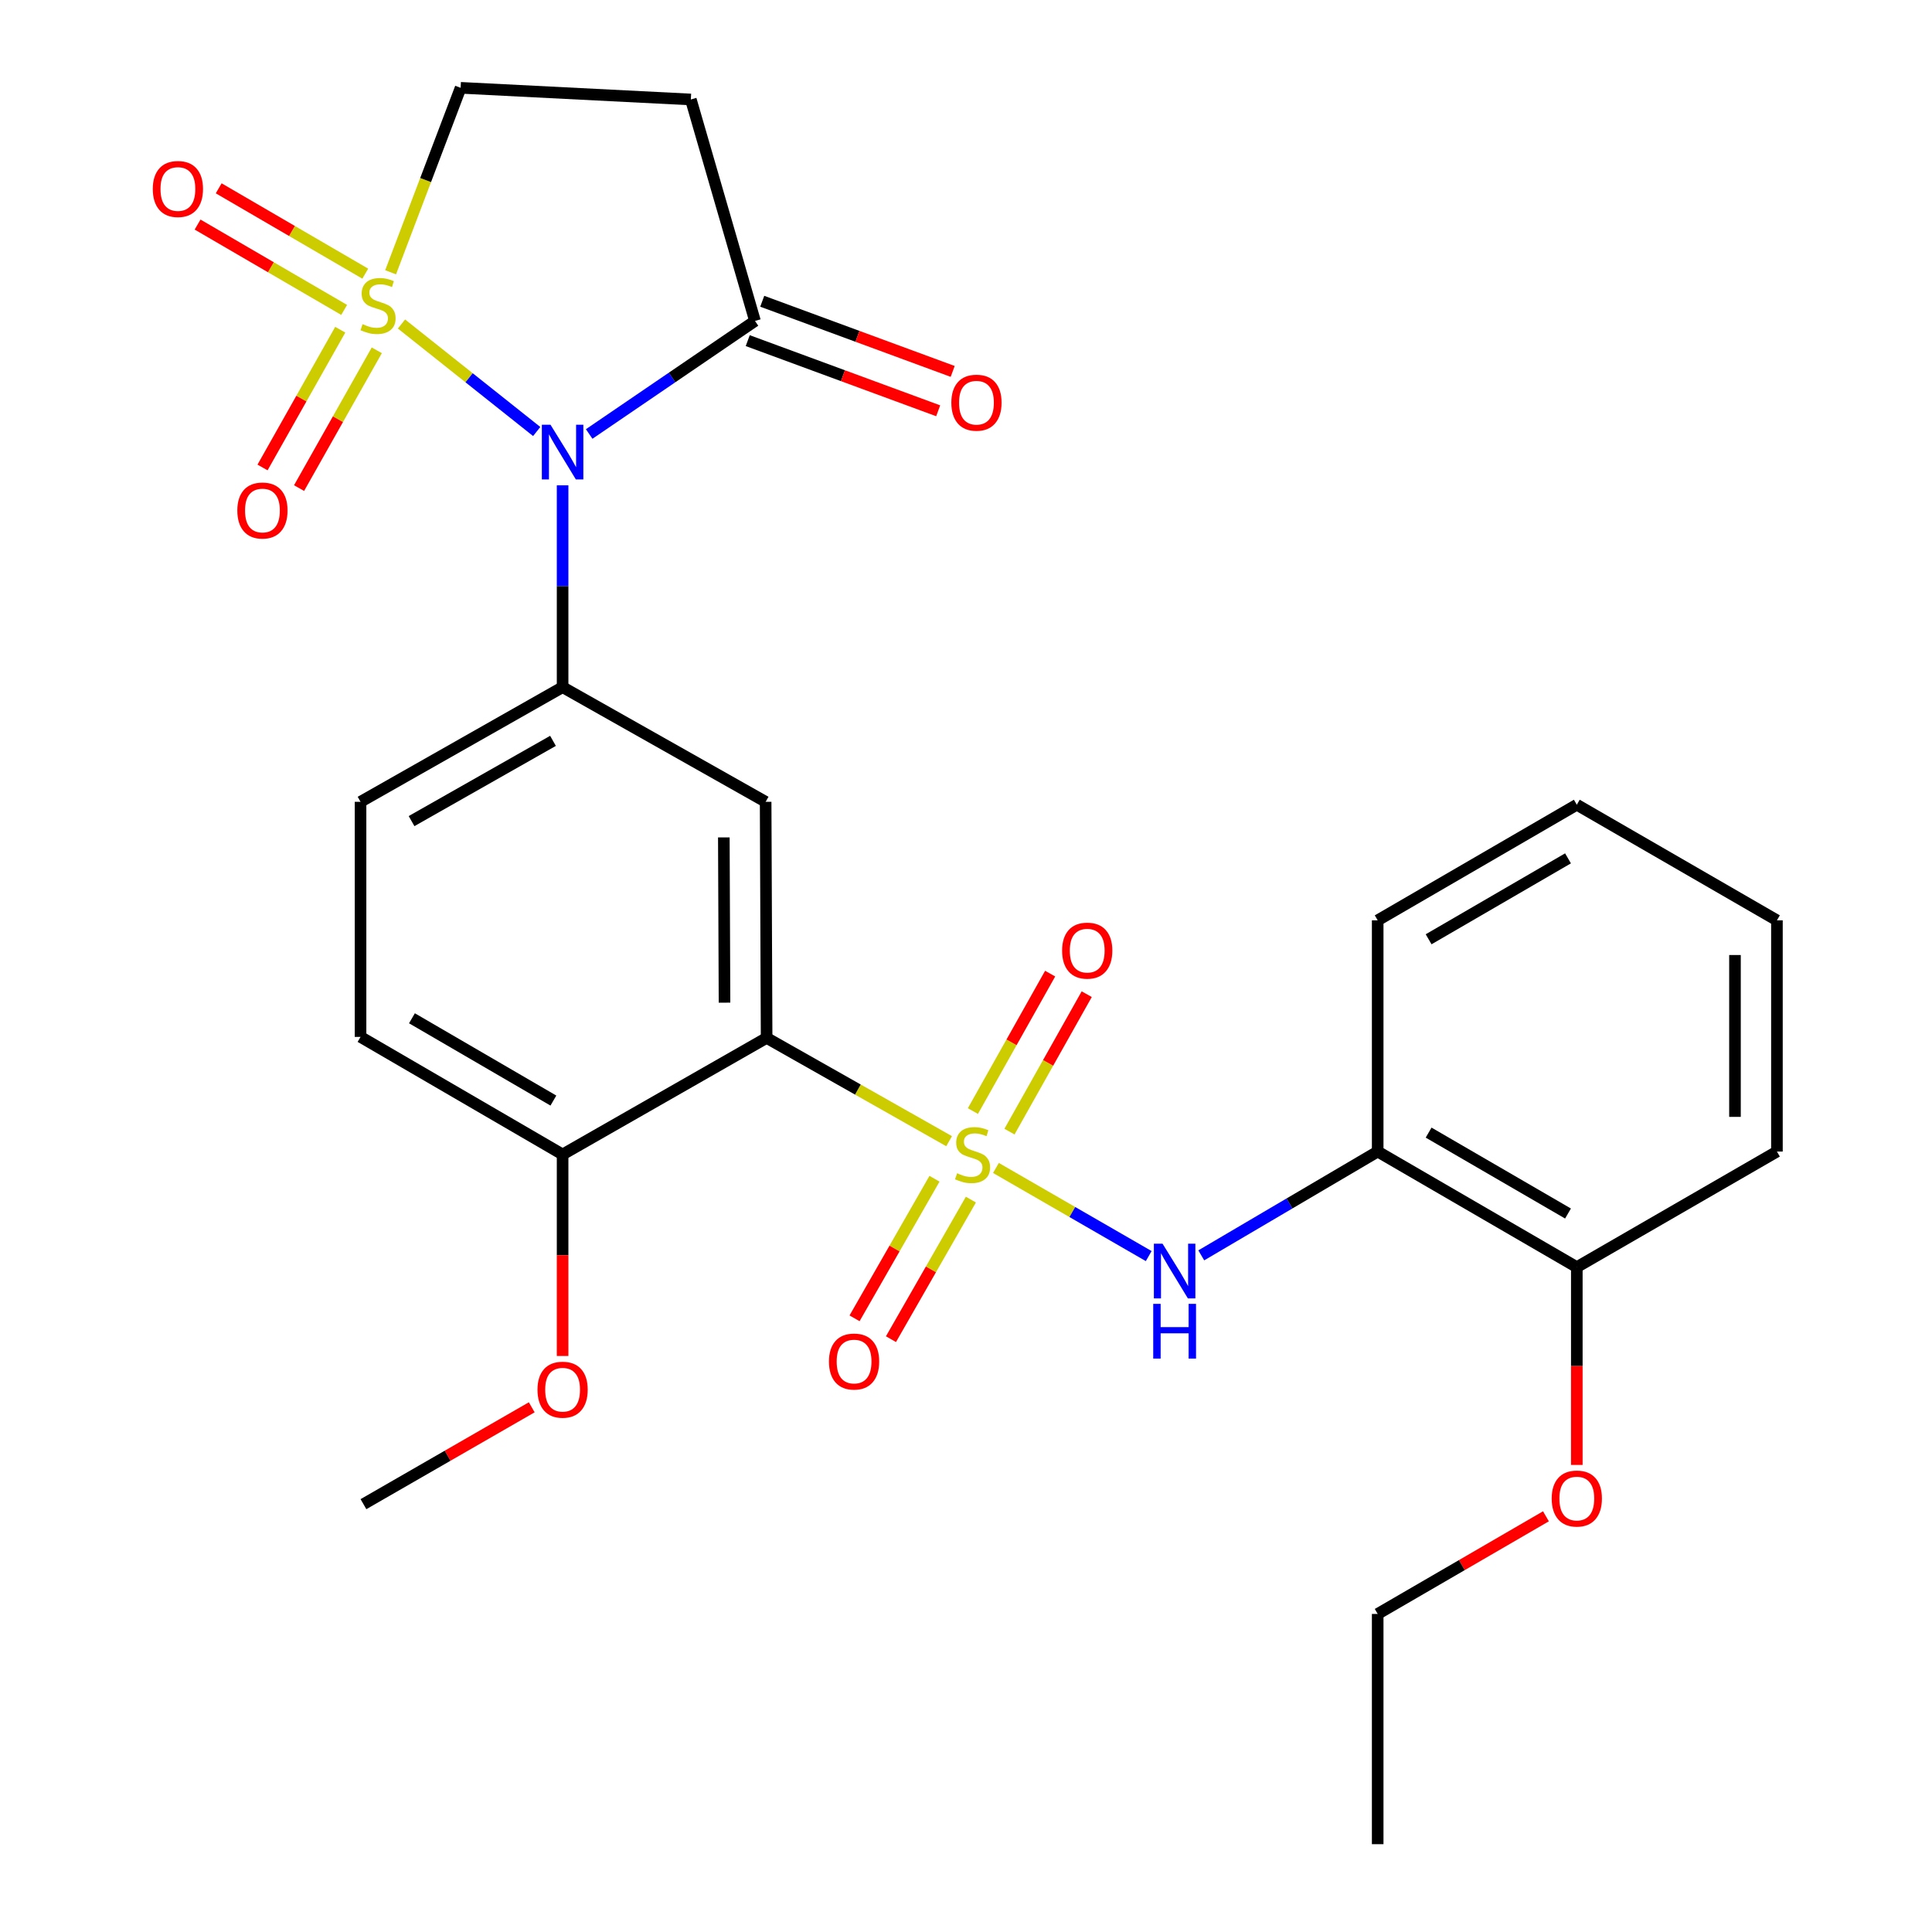 <?xml version='1.0' encoding='iso-8859-1'?>
<svg version='1.1' baseProfile='full'
              xmlns='http://www.w3.org/2000/svg'
                      xmlns:rdkit='http://www.rdkit.org/xml'
                      xmlns:xlink='http://www.w3.org/1999/xlink'
                  xml:space='preserve'
width='1000px' height='1000px' viewBox='0 0 1000 1000'>
<!-- END OF HEADER -->
<rect style='opacity:1.0;fill:#FFFFFF;stroke:none' width='1000' height='1000' x='0' y='0'> </rect>
<path class='bond-1' d='M 207.807,167.707 L 242.803,195.529' style='fill:none;fill-rule:evenodd;stroke:#CCCC00;stroke-width:6px;stroke-linecap:butt;stroke-linejoin:miter;stroke-opacity:1' />
<path class='bond-1' d='M 242.803,195.529 L 277.798,223.351' style='fill:none;fill-rule:evenodd;stroke:#0000FF;stroke-width:6px;stroke-linecap:butt;stroke-linejoin:miter;stroke-opacity:1' />
<path class='bond-9' d='M 202.179,140.931 L 220.3,93.193' style='fill:none;fill-rule:evenodd;stroke:#CCCC00;stroke-width:6px;stroke-linecap:butt;stroke-linejoin:miter;stroke-opacity:1' />
<path class='bond-9' d='M 220.3,93.193 L 238.42,45.455' style='fill:none;fill-rule:evenodd;stroke:#000000;stroke-width:6px;stroke-linecap:butt;stroke-linejoin:miter;stroke-opacity:1' />
<path class='bond-10' d='M 176.109,170.653 L 155.997,206.312' style='fill:none;fill-rule:evenodd;stroke:#CCCC00;stroke-width:6px;stroke-linecap:butt;stroke-linejoin:miter;stroke-opacity:1' />
<path class='bond-10' d='M 155.997,206.312 L 135.884,241.971' style='fill:none;fill-rule:evenodd;stroke:#FF0000;stroke-width:6px;stroke-linecap:butt;stroke-linejoin:miter;stroke-opacity:1' />
<path class='bond-10' d='M 195.024,181.322 L 174.911,216.98' style='fill:none;fill-rule:evenodd;stroke:#CCCC00;stroke-width:6px;stroke-linecap:butt;stroke-linejoin:miter;stroke-opacity:1' />
<path class='bond-10' d='M 174.911,216.98 L 154.799,252.639' style='fill:none;fill-rule:evenodd;stroke:#FF0000;stroke-width:6px;stroke-linecap:butt;stroke-linejoin:miter;stroke-opacity:1' />
<path class='bond-11' d='M 189.063,141.647 L 151.127,119.558' style='fill:none;fill-rule:evenodd;stroke:#CCCC00;stroke-width:6px;stroke-linecap:butt;stroke-linejoin:miter;stroke-opacity:1' />
<path class='bond-11' d='M 151.127,119.558 L 113.192,97.469' style='fill:none;fill-rule:evenodd;stroke:#FF0000;stroke-width:6px;stroke-linecap:butt;stroke-linejoin:miter;stroke-opacity:1' />
<path class='bond-11' d='M 178.136,160.413 L 140.2,138.324' style='fill:none;fill-rule:evenodd;stroke:#CCCC00;stroke-width:6px;stroke-linecap:butt;stroke-linejoin:miter;stroke-opacity:1' />
<path class='bond-11' d='M 140.2,138.324 L 102.265,116.235' style='fill:none;fill-rule:evenodd;stroke:#FF0000;stroke-width:6px;stroke-linecap:butt;stroke-linejoin:miter;stroke-opacity:1' />
<path class='bond-0' d='M 491.257,590.679 L 444.029,563.949' style='fill:none;fill-rule:evenodd;stroke:#CCCC00;stroke-width:6px;stroke-linecap:butt;stroke-linejoin:miter;stroke-opacity:1' />
<path class='bond-0' d='M 444.029,563.949 L 396.8,537.218' style='fill:none;fill-rule:evenodd;stroke:#000000;stroke-width:6px;stroke-linecap:butt;stroke-linejoin:miter;stroke-opacity:1' />
<path class='bond-5' d='M 515.498,604.531 L 555.037,627.34' style='fill:none;fill-rule:evenodd;stroke:#CCCC00;stroke-width:6px;stroke-linecap:butt;stroke-linejoin:miter;stroke-opacity:1' />
<path class='bond-5' d='M 555.037,627.34 L 594.576,650.149' style='fill:none;fill-rule:evenodd;stroke:#0000FF;stroke-width:6px;stroke-linecap:butt;stroke-linejoin:miter;stroke-opacity:1' />
<path class='bond-12' d='M 483.689,610.121 L 463.002,646.242' style='fill:none;fill-rule:evenodd;stroke:#CCCC00;stroke-width:6px;stroke-linecap:butt;stroke-linejoin:miter;stroke-opacity:1' />
<path class='bond-12' d='M 463.002,646.242 L 442.315,682.362' style='fill:none;fill-rule:evenodd;stroke:#FF0000;stroke-width:6px;stroke-linecap:butt;stroke-linejoin:miter;stroke-opacity:1' />
<path class='bond-12' d='M 502.533,620.913 L 481.846,657.034' style='fill:none;fill-rule:evenodd;stroke:#CCCC00;stroke-width:6px;stroke-linecap:butt;stroke-linejoin:miter;stroke-opacity:1' />
<path class='bond-12' d='M 481.846,657.034 L 461.159,693.155' style='fill:none;fill-rule:evenodd;stroke:#FF0000;stroke-width:6px;stroke-linecap:butt;stroke-linejoin:miter;stroke-opacity:1' />
<path class='bond-13' d='M 522.503,585.724 L 542.495,550.152' style='fill:none;fill-rule:evenodd;stroke:#CCCC00;stroke-width:6px;stroke-linecap:butt;stroke-linejoin:miter;stroke-opacity:1' />
<path class='bond-13' d='M 542.495,550.152 L 562.488,514.581' style='fill:none;fill-rule:evenodd;stroke:#FF0000;stroke-width:6px;stroke-linecap:butt;stroke-linejoin:miter;stroke-opacity:1' />
<path class='bond-13' d='M 503.572,575.084 L 523.565,539.513' style='fill:none;fill-rule:evenodd;stroke:#CCCC00;stroke-width:6px;stroke-linecap:butt;stroke-linejoin:miter;stroke-opacity:1' />
<path class='bond-13' d='M 523.565,539.513 L 543.557,503.942' style='fill:none;fill-rule:evenodd;stroke:#FF0000;stroke-width:6px;stroke-linecap:butt;stroke-linejoin:miter;stroke-opacity:1' />
<path class='bond-3' d='M 291.201,251.209 L 291.201,303.442' style='fill:none;fill-rule:evenodd;stroke:#0000FF;stroke-width:6px;stroke-linecap:butt;stroke-linejoin:miter;stroke-opacity:1' />
<path class='bond-3' d='M 291.201,303.442 L 291.201,355.675' style='fill:none;fill-rule:evenodd;stroke:#000000;stroke-width:6px;stroke-linecap:butt;stroke-linejoin:miter;stroke-opacity:1' />
<path class='bond-6' d='M 304.954,224.631 L 347.867,195.376' style='fill:none;fill-rule:evenodd;stroke:#0000FF;stroke-width:6px;stroke-linecap:butt;stroke-linejoin:miter;stroke-opacity:1' />
<path class='bond-6' d='M 347.867,195.376 L 390.78,166.121' style='fill:none;fill-rule:evenodd;stroke:#000000;stroke-width:6px;stroke-linecap:butt;stroke-linejoin:miter;stroke-opacity:1' />
<path class='bond-2' d='M 396.8,537.218 L 396.293,415.019' style='fill:none;fill-rule:evenodd;stroke:#000000;stroke-width:6px;stroke-linecap:butt;stroke-linejoin:miter;stroke-opacity:1' />
<path class='bond-2' d='M 375.008,518.978 L 374.654,433.439' style='fill:none;fill-rule:evenodd;stroke:#000000;stroke-width:6px;stroke-linecap:butt;stroke-linejoin:miter;stroke-opacity:1' />
<path class='bond-29' d='M 396.8,537.218 L 291.201,597.552' style='fill:none;fill-rule:evenodd;stroke:#000000;stroke-width:6px;stroke-linecap:butt;stroke-linejoin:miter;stroke-opacity:1' />
<path class='bond-4' d='M 291.201,355.675 L 396.293,415.019' style='fill:none;fill-rule:evenodd;stroke:#000000;stroke-width:6px;stroke-linecap:butt;stroke-linejoin:miter;stroke-opacity:1' />
<path class='bond-15' d='M 291.201,355.675 L 186.616,415.019' style='fill:none;fill-rule:evenodd;stroke:#000000;stroke-width:6px;stroke-linecap:butt;stroke-linejoin:miter;stroke-opacity:1' />
<path class='bond-15' d='M 286.23,383.464 L 213.021,425.005' style='fill:none;fill-rule:evenodd;stroke:#000000;stroke-width:6px;stroke-linecap:butt;stroke-linejoin:miter;stroke-opacity:1' />
<path class='bond-8' d='M 621.774,649.772 L 667.431,622.908' style='fill:none;fill-rule:evenodd;stroke:#0000FF;stroke-width:6px;stroke-linecap:butt;stroke-linejoin:miter;stroke-opacity:1' />
<path class='bond-8' d='M 667.431,622.908 L 713.089,596.044' style='fill:none;fill-rule:evenodd;stroke:#000000;stroke-width:6px;stroke-linecap:butt;stroke-linejoin:miter;stroke-opacity:1' />
<path class='bond-16' d='M 387.027,176.31 L 436.317,194.466' style='fill:none;fill-rule:evenodd;stroke:#000000;stroke-width:6px;stroke-linecap:butt;stroke-linejoin:miter;stroke-opacity:1' />
<path class='bond-16' d='M 436.317,194.466 L 485.607,212.622' style='fill:none;fill-rule:evenodd;stroke:#FF0000;stroke-width:6px;stroke-linecap:butt;stroke-linejoin:miter;stroke-opacity:1' />
<path class='bond-16' d='M 394.533,155.933 L 443.823,174.088' style='fill:none;fill-rule:evenodd;stroke:#000000;stroke-width:6px;stroke-linecap:butt;stroke-linejoin:miter;stroke-opacity:1' />
<path class='bond-16' d='M 443.823,174.088 L 493.113,192.244' style='fill:none;fill-rule:evenodd;stroke:#FF0000;stroke-width:6px;stroke-linecap:butt;stroke-linejoin:miter;stroke-opacity:1' />
<path class='bond-28' d='M 390.78,166.121 L 357.579,51.487' style='fill:none;fill-rule:evenodd;stroke:#000000;stroke-width:6px;stroke-linecap:butt;stroke-linejoin:miter;stroke-opacity:1' />
<path class='bond-7' d='M 357.579,51.487 L 238.42,45.455' style='fill:none;fill-rule:evenodd;stroke:#000000;stroke-width:6px;stroke-linecap:butt;stroke-linejoin:miter;stroke-opacity:1' />
<path class='bond-17' d='M 713.089,596.044 L 816.154,655.87' style='fill:none;fill-rule:evenodd;stroke:#000000;stroke-width:6px;stroke-linecap:butt;stroke-linejoin:miter;stroke-opacity:1' />
<path class='bond-17' d='M 739.45,586.237 L 811.596,628.115' style='fill:none;fill-rule:evenodd;stroke:#000000;stroke-width:6px;stroke-linecap:butt;stroke-linejoin:miter;stroke-opacity:1' />
<path class='bond-21' d='M 713.089,596.044 L 713.089,476.366' style='fill:none;fill-rule:evenodd;stroke:#000000;stroke-width:6px;stroke-linecap:butt;stroke-linejoin:miter;stroke-opacity:1' />
<path class='bond-14' d='M 291.201,597.552 L 186.616,536.7' style='fill:none;fill-rule:evenodd;stroke:#000000;stroke-width:6px;stroke-linecap:butt;stroke-linejoin:miter;stroke-opacity:1' />
<path class='bond-14' d='M 286.435,569.654 L 213.225,527.058' style='fill:none;fill-rule:evenodd;stroke:#000000;stroke-width:6px;stroke-linecap:butt;stroke-linejoin:miter;stroke-opacity:1' />
<path class='bond-19' d='M 291.201,597.552 L 291.201,649.705' style='fill:none;fill-rule:evenodd;stroke:#000000;stroke-width:6px;stroke-linecap:butt;stroke-linejoin:miter;stroke-opacity:1' />
<path class='bond-19' d='M 291.201,649.705 L 291.201,701.858' style='fill:none;fill-rule:evenodd;stroke:#FF0000;stroke-width:6px;stroke-linecap:butt;stroke-linejoin:miter;stroke-opacity:1' />
<path class='bond-18' d='M 186.616,415.019 L 186.616,536.7' style='fill:none;fill-rule:evenodd;stroke:#000000;stroke-width:6px;stroke-linecap:butt;stroke-linejoin:miter;stroke-opacity:1' />
<path class='bond-20' d='M 816.154,655.87 L 816.154,707.059' style='fill:none;fill-rule:evenodd;stroke:#000000;stroke-width:6px;stroke-linecap:butt;stroke-linejoin:miter;stroke-opacity:1' />
<path class='bond-20' d='M 816.154,707.059 L 816.154,758.248' style='fill:none;fill-rule:evenodd;stroke:#FF0000;stroke-width:6px;stroke-linecap:butt;stroke-linejoin:miter;stroke-opacity:1' />
<path class='bond-22' d='M 816.154,655.87 L 919.738,596.044' style='fill:none;fill-rule:evenodd;stroke:#000000;stroke-width:6px;stroke-linecap:butt;stroke-linejoin:miter;stroke-opacity:1' />
<path class='bond-24' d='M 275.228,728.414 L 231.676,753.483' style='fill:none;fill-rule:evenodd;stroke:#FF0000;stroke-width:6px;stroke-linecap:butt;stroke-linejoin:miter;stroke-opacity:1' />
<path class='bond-24' d='M 231.676,753.483 L 188.124,778.552' style='fill:none;fill-rule:evenodd;stroke:#000000;stroke-width:6px;stroke-linecap:butt;stroke-linejoin:miter;stroke-opacity:1' />
<path class='bond-23' d='M 800.175,784.834 L 756.632,810.104' style='fill:none;fill-rule:evenodd;stroke:#FF0000;stroke-width:6px;stroke-linecap:butt;stroke-linejoin:miter;stroke-opacity:1' />
<path class='bond-23' d='M 756.632,810.104 L 713.089,835.375' style='fill:none;fill-rule:evenodd;stroke:#000000;stroke-width:6px;stroke-linecap:butt;stroke-linejoin:miter;stroke-opacity:1' />
<path class='bond-25' d='M 713.089,476.366 L 816.154,416.527' style='fill:none;fill-rule:evenodd;stroke:#000000;stroke-width:6px;stroke-linecap:butt;stroke-linejoin:miter;stroke-opacity:1' />
<path class='bond-25' d='M 739.452,486.17 L 811.598,444.283' style='fill:none;fill-rule:evenodd;stroke:#000000;stroke-width:6px;stroke-linecap:butt;stroke-linejoin:miter;stroke-opacity:1' />
<path class='bond-30' d='M 919.738,596.044 L 919.738,476.366' style='fill:none;fill-rule:evenodd;stroke:#000000;stroke-width:6px;stroke-linecap:butt;stroke-linejoin:miter;stroke-opacity:1' />
<path class='bond-30' d='M 898.022,578.092 L 898.022,494.318' style='fill:none;fill-rule:evenodd;stroke:#000000;stroke-width:6px;stroke-linecap:butt;stroke-linejoin:miter;stroke-opacity:1' />
<path class='bond-26' d='M 713.089,835.375 L 713.089,954.545' style='fill:none;fill-rule:evenodd;stroke:#000000;stroke-width:6px;stroke-linecap:butt;stroke-linejoin:miter;stroke-opacity:1' />
<path class='bond-27' d='M 816.154,416.527 L 919.738,476.366' style='fill:none;fill-rule:evenodd;stroke:#000000;stroke-width:6px;stroke-linecap:butt;stroke-linejoin:miter;stroke-opacity:1' />
<path  class='atom-0' d='M 187.676 167.782
Q 187.996 167.902, 189.316 168.462
Q 190.636 169.022, 192.076 169.382
Q 193.556 169.702, 194.996 169.702
Q 197.676 169.702, 199.236 168.422
Q 200.796 167.102, 200.796 164.822
Q 200.796 163.262, 199.996 162.302
Q 199.236 161.342, 198.036 160.822
Q 196.836 160.302, 194.836 159.702
Q 192.316 158.942, 190.796 158.222
Q 189.316 157.502, 188.236 155.982
Q 187.196 154.462, 187.196 151.902
Q 187.196 148.342, 189.596 146.142
Q 192.036 143.942, 196.836 143.942
Q 200.116 143.942, 203.836 145.502
L 202.916 148.582
Q 199.516 147.182, 196.956 147.182
Q 194.196 147.182, 192.676 148.342
Q 191.156 149.462, 191.196 151.422
Q 191.196 152.942, 191.956 153.862
Q 192.756 154.782, 193.876 155.302
Q 195.036 155.822, 196.956 156.422
Q 199.516 157.222, 201.036 158.022
Q 202.556 158.822, 203.636 160.462
Q 204.756 162.062, 204.756 164.822
Q 204.756 168.742, 202.116 170.862
Q 199.516 172.942, 195.156 172.942
Q 192.636 172.942, 190.716 172.382
Q 188.836 171.862, 186.596 170.942
L 187.676 167.782
' fill='#CCCC00'/>
<path  class='atom-1' d='M 495.4 607.272
Q 495.72 607.392, 497.04 607.952
Q 498.36 608.512, 499.8 608.872
Q 501.28 609.192, 502.72 609.192
Q 505.4 609.192, 506.96 607.912
Q 508.52 606.592, 508.52 604.312
Q 508.52 602.752, 507.72 601.792
Q 506.96 600.832, 505.76 600.312
Q 504.56 599.792, 502.56 599.192
Q 500.04 598.432, 498.52 597.712
Q 497.04 596.992, 495.96 595.472
Q 494.92 593.952, 494.92 591.392
Q 494.92 587.832, 497.32 585.632
Q 499.76 583.432, 504.56 583.432
Q 507.84 583.432, 511.56 584.992
L 510.64 588.072
Q 507.24 586.672, 504.68 586.672
Q 501.92 586.672, 500.4 587.832
Q 498.88 588.952, 498.92 590.912
Q 498.92 592.432, 499.68 593.352
Q 500.48 594.272, 501.6 594.792
Q 502.76 595.312, 504.68 595.912
Q 507.24 596.712, 508.76 597.512
Q 510.28 598.312, 511.36 599.952
Q 512.48 601.552, 512.48 604.312
Q 512.48 608.232, 509.84 610.352
Q 507.24 612.432, 502.88 612.432
Q 500.36 612.432, 498.44 611.872
Q 496.56 611.352, 494.32 610.432
L 495.4 607.272
' fill='#CCCC00'/>
<path  class='atom-2' d='M 284.941 219.847
L 294.221 234.847
Q 295.141 236.327, 296.621 239.007
Q 298.101 241.687, 298.181 241.847
L 298.181 219.847
L 301.941 219.847
L 301.941 248.167
L 298.061 248.167
L 288.101 231.767
Q 286.941 229.847, 285.701 227.647
Q 284.501 225.447, 284.141 224.767
L 284.141 248.167
L 280.461 248.167
L 280.461 219.847
L 284.941 219.847
' fill='#0000FF'/>
<path  class='atom-6' d='M 601.725 643.725
L 611.005 658.725
Q 611.925 660.205, 613.405 662.885
Q 614.885 665.565, 614.965 665.725
L 614.965 643.725
L 618.725 643.725
L 618.725 672.045
L 614.845 672.045
L 604.885 655.645
Q 603.725 653.725, 602.485 651.525
Q 601.285 649.325, 600.925 648.645
L 600.925 672.045
L 597.245 672.045
L 597.245 643.725
L 601.725 643.725
' fill='#0000FF'/>
<path  class='atom-6' d='M 596.905 674.877
L 600.745 674.877
L 600.745 686.917
L 615.225 686.917
L 615.225 674.877
L 619.065 674.877
L 619.065 703.197
L 615.225 703.197
L 615.225 690.117
L 600.745 690.117
L 600.745 703.197
L 596.905 703.197
L 596.905 674.877
' fill='#0000FF'/>
<path  class='atom-11' d='M 122.838 264.236
Q 122.838 257.436, 126.198 253.636
Q 129.558 249.836, 135.838 249.836
Q 142.118 249.836, 145.478 253.636
Q 148.838 257.436, 148.838 264.236
Q 148.838 271.116, 145.438 275.036
Q 142.038 278.916, 135.838 278.916
Q 129.598 278.916, 126.198 275.036
Q 122.838 271.156, 122.838 264.236
M 135.838 275.716
Q 140.158 275.716, 142.478 272.836
Q 144.838 269.916, 144.838 264.236
Q 144.838 258.676, 142.478 255.876
Q 140.158 253.036, 135.838 253.036
Q 131.518 253.036, 129.158 255.836
Q 126.838 258.636, 126.838 264.236
Q 126.838 269.956, 129.158 272.836
Q 131.518 275.716, 135.838 275.716
' fill='#FF0000'/>
<path  class='atom-12' d='M 79.081 97.821
Q 79.081 91.021, 82.441 87.221
Q 85.8 83.421, 92.081 83.421
Q 98.361 83.421, 101.721 87.221
Q 105.081 91.021, 105.081 97.821
Q 105.081 104.701, 101.681 108.621
Q 98.281 112.501, 92.081 112.501
Q 85.841 112.501, 82.441 108.621
Q 79.081 104.741, 79.081 97.821
M 92.081 109.301
Q 96.4 109.301, 98.721 106.421
Q 101.081 103.501, 101.081 97.821
Q 101.081 92.261, 98.721 89.461
Q 96.4 86.621, 92.081 86.621
Q 87.76 86.621, 85.4 89.421
Q 83.081 92.221, 83.081 97.821
Q 83.081 103.541, 85.4 106.421
Q 87.76 109.301, 92.081 109.301
' fill='#FF0000'/>
<path  class='atom-13' d='M 429.065 704.726
Q 429.065 697.926, 432.425 694.126
Q 435.785 690.326, 442.065 690.326
Q 448.345 690.326, 451.705 694.126
Q 455.065 697.926, 455.065 704.726
Q 455.065 711.606, 451.665 715.526
Q 448.265 719.406, 442.065 719.406
Q 435.825 719.406, 432.425 715.526
Q 429.065 711.646, 429.065 704.726
M 442.065 716.206
Q 446.385 716.206, 448.705 713.326
Q 451.065 710.406, 451.065 704.726
Q 451.065 699.166, 448.705 696.366
Q 446.385 693.526, 442.065 693.526
Q 437.745 693.526, 435.385 696.326
Q 433.065 699.126, 433.065 704.726
Q 433.065 710.446, 435.385 713.326
Q 437.745 716.206, 442.065 716.206
' fill='#FF0000'/>
<path  class='atom-14' d='M 549.744 492.045
Q 549.744 485.245, 553.104 481.445
Q 556.464 477.645, 562.744 477.645
Q 569.024 477.645, 572.384 481.445
Q 575.744 485.245, 575.744 492.045
Q 575.744 498.925, 572.344 502.845
Q 568.944 506.725, 562.744 506.725
Q 556.504 506.725, 553.104 502.845
Q 549.744 498.965, 549.744 492.045
M 562.744 503.525
Q 567.064 503.525, 569.384 500.645
Q 571.744 497.725, 571.744 492.045
Q 571.744 486.485, 569.384 483.685
Q 567.064 480.845, 562.744 480.845
Q 558.424 480.845, 556.064 483.645
Q 553.744 486.445, 553.744 492.045
Q 553.744 497.765, 556.064 500.645
Q 558.424 503.525, 562.744 503.525
' fill='#FF0000'/>
<path  class='atom-17' d='M 492.414 208.426
Q 492.414 201.626, 495.774 197.826
Q 499.134 194.026, 505.414 194.026
Q 511.694 194.026, 515.054 197.826
Q 518.414 201.626, 518.414 208.426
Q 518.414 215.306, 515.014 219.226
Q 511.614 223.106, 505.414 223.106
Q 499.174 223.106, 495.774 219.226
Q 492.414 215.346, 492.414 208.426
M 505.414 219.906
Q 509.734 219.906, 512.054 217.026
Q 514.414 214.106, 514.414 208.426
Q 514.414 202.866, 512.054 200.066
Q 509.734 197.226, 505.414 197.226
Q 501.094 197.226, 498.734 200.026
Q 496.414 202.826, 496.414 208.426
Q 496.414 214.146, 498.734 217.026
Q 501.094 219.906, 505.414 219.906
' fill='#FF0000'/>
<path  class='atom-20' d='M 278.201 719.3
Q 278.201 712.5, 281.561 708.7
Q 284.921 704.9, 291.201 704.9
Q 297.481 704.9, 300.841 708.7
Q 304.201 712.5, 304.201 719.3
Q 304.201 726.18, 300.801 730.1
Q 297.401 733.98, 291.201 733.98
Q 284.961 733.98, 281.561 730.1
Q 278.201 726.22, 278.201 719.3
M 291.201 730.78
Q 295.521 730.78, 297.841 727.9
Q 300.201 724.98, 300.201 719.3
Q 300.201 713.74, 297.841 710.94
Q 295.521 708.1, 291.201 708.1
Q 286.881 708.1, 284.521 710.9
Q 282.201 713.7, 282.201 719.3
Q 282.201 725.02, 284.521 727.9
Q 286.881 730.78, 291.201 730.78
' fill='#FF0000'/>
<path  class='atom-21' d='M 803.154 775.64
Q 803.154 768.84, 806.514 765.04
Q 809.874 761.24, 816.154 761.24
Q 822.434 761.24, 825.794 765.04
Q 829.154 768.84, 829.154 775.64
Q 829.154 782.52, 825.754 786.44
Q 822.354 790.32, 816.154 790.32
Q 809.914 790.32, 806.514 786.44
Q 803.154 782.56, 803.154 775.64
M 816.154 787.12
Q 820.474 787.12, 822.794 784.24
Q 825.154 781.32, 825.154 775.64
Q 825.154 770.08, 822.794 767.28
Q 820.474 764.44, 816.154 764.44
Q 811.834 764.44, 809.474 767.24
Q 807.154 770.04, 807.154 775.64
Q 807.154 781.36, 809.474 784.24
Q 811.834 787.12, 816.154 787.12
' fill='#FF0000'/>
</svg>
